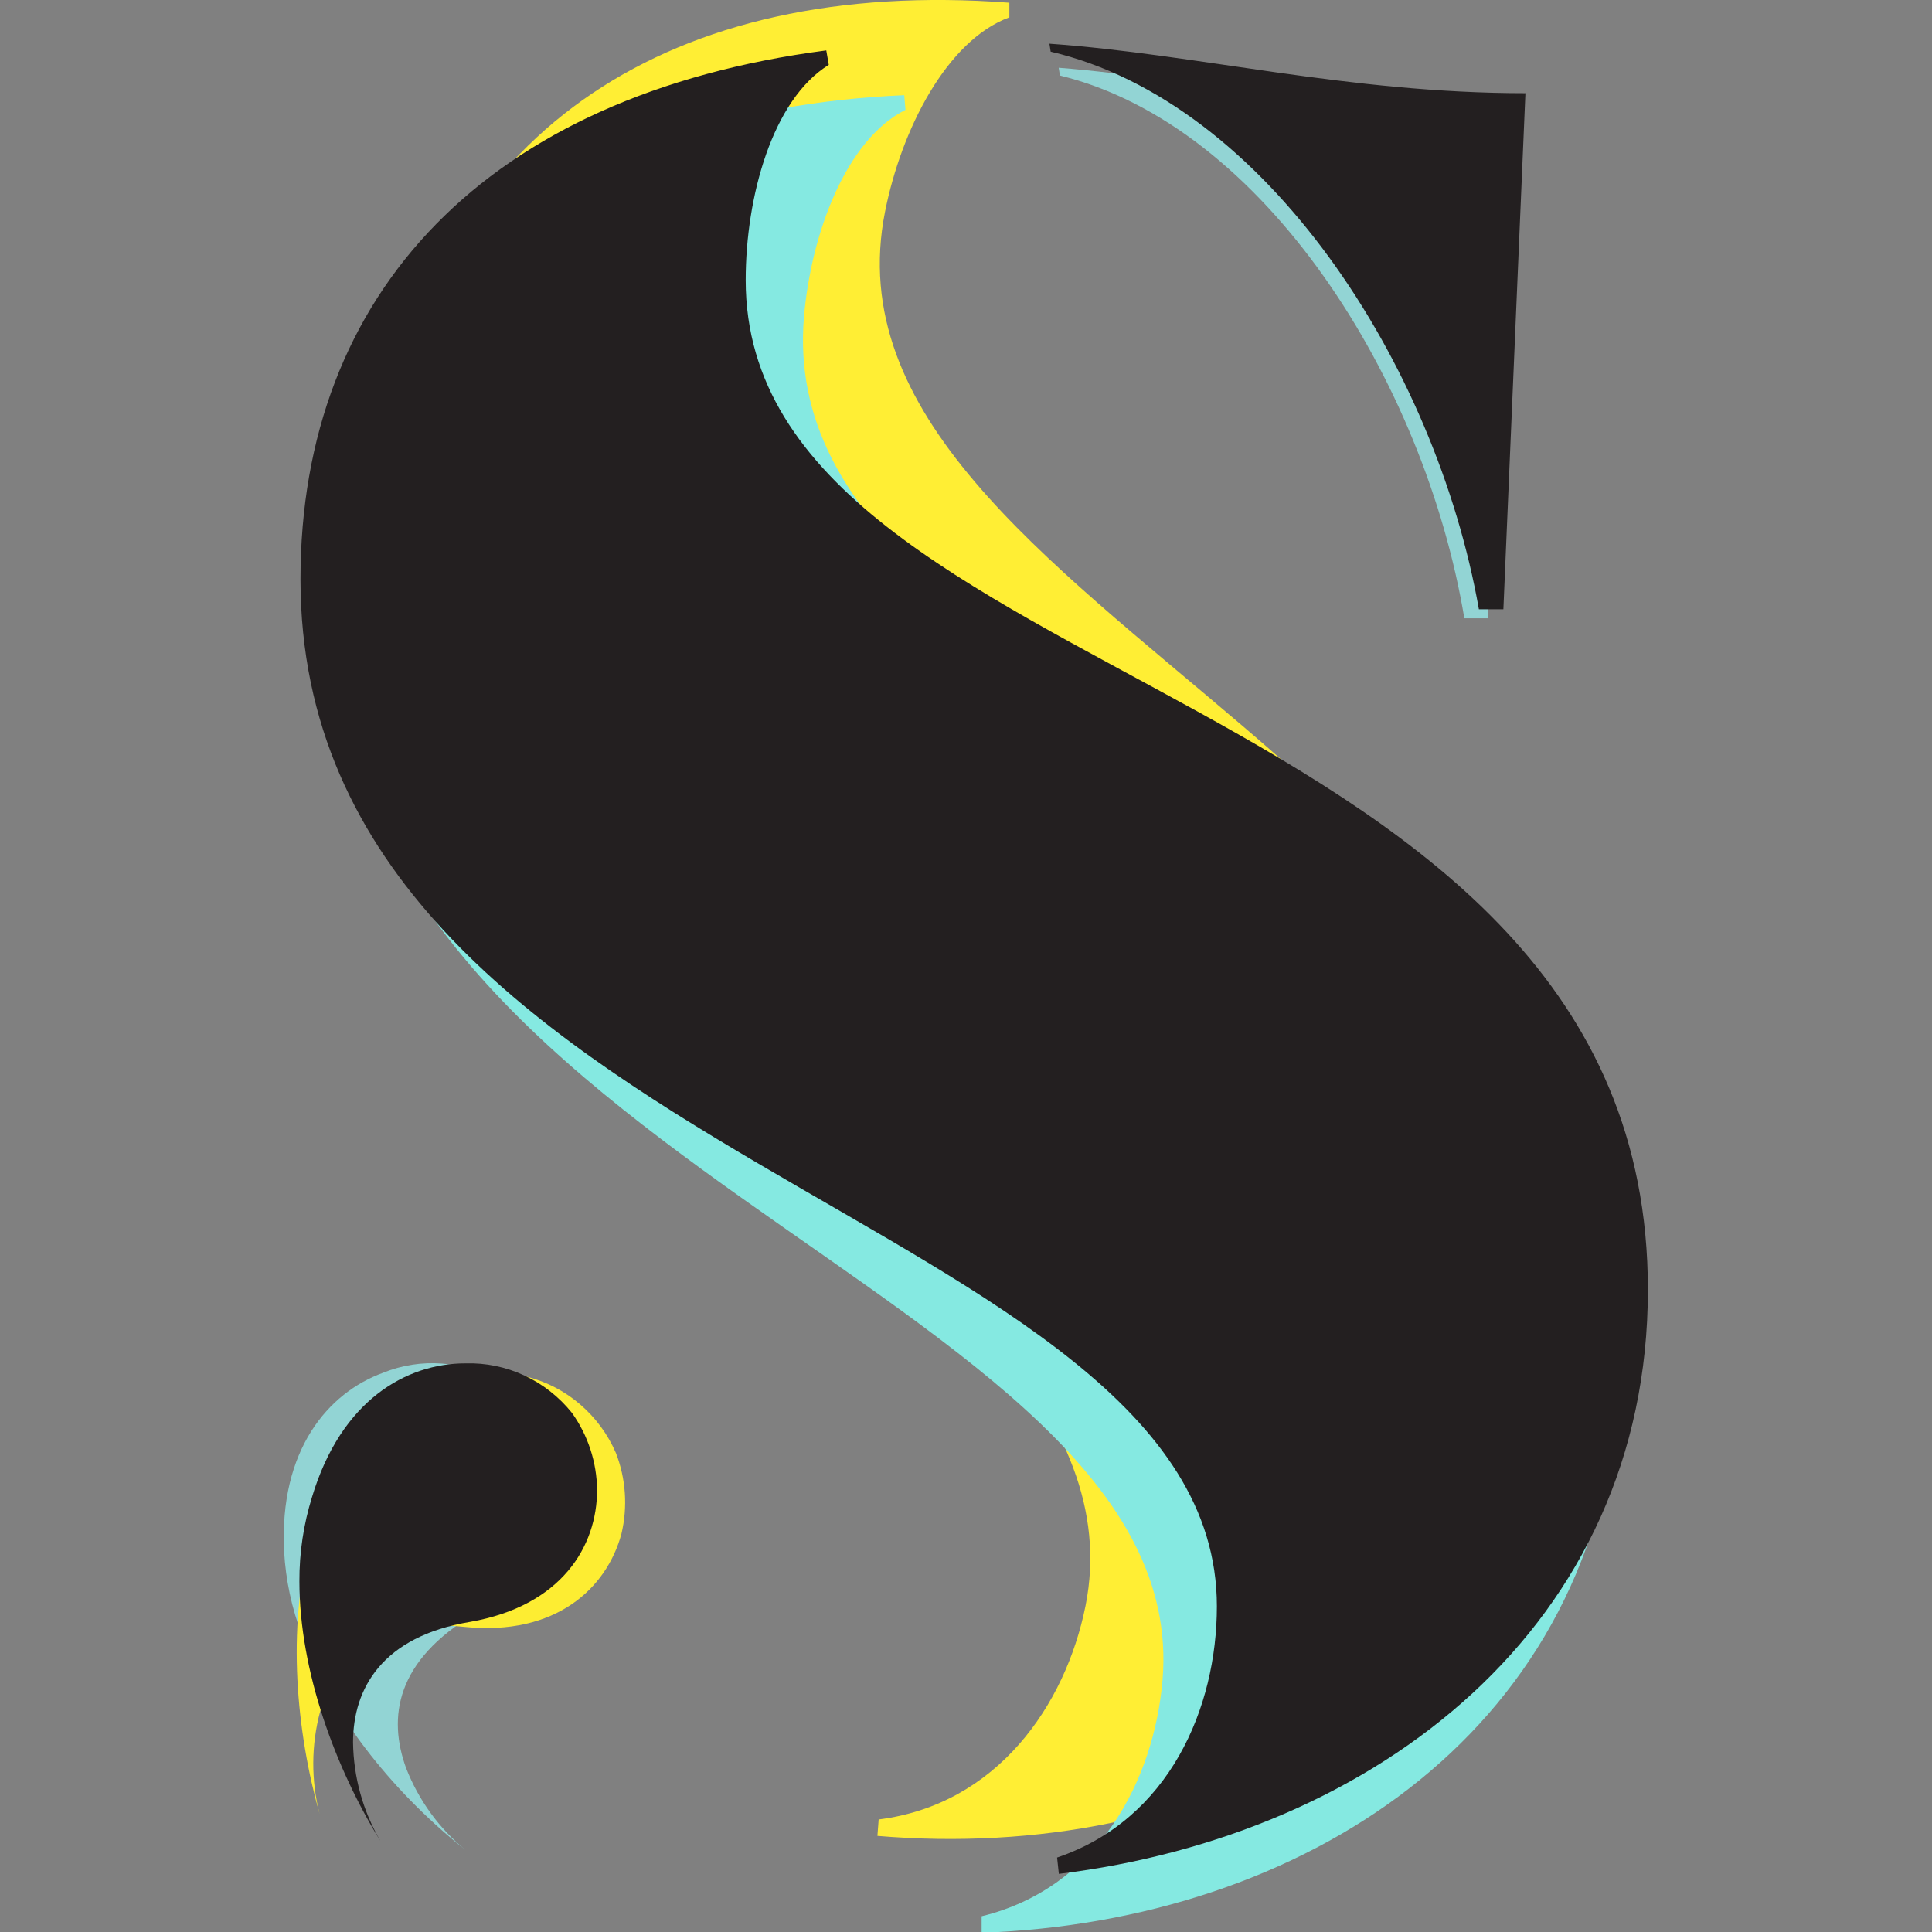 <svg width="34" height="34" viewBox="0 0 34 34" fill="none" xmlns="http://www.w3.org/2000/svg">
<rect x="0" y="0" width="34" height="34" fill="#808080" stroke="none"/>
<g clip-path="url(#clip0)">
<path d="M15.576 3.722C15.863 2.279 16.66 0.712 17.763 0.305V0.048C11.745 -0.404 7.84 2.346 6.853 7.283C4.835 17.34 20.465 21.479 19.103 28.262C18.75 30.017 17.541 31.759 15.463 32.02L15.441 32.309C21.065 32.783 26.467 30.144 27.626 24.362C29.741 13.825 14.145 10.859 15.576 3.722Z" fill="#FFEE34"/>
<path d="M14.148 5.582C14.27 4.132 14.879 2.463 15.935 1.933L15.913 1.675C9.887 1.936 6.325 5.134 5.916 10.153C5.038 20.379 21.034 22.642 20.459 29.562C20.309 31.346 19.312 33.227 17.275 33.723V34.013C22.899 33.816 27.979 30.557 28.469 24.661C29.369 13.942 13.542 12.839 14.148 5.582Z" fill="#85E9E1"/>
<path d="M18.631 1.192L18.653 1.329C22.245 2.206 25.07 6.695 25.77 10.881H26.182L26.601 2.085C23.623 2.066 21.111 1.386 18.631 1.192Z" fill="#92D4D4"/>
<path d="M8.196 32.56C7.025 31.638 5.844 30.255 5.313 28.771C5.134 28.301 5.028 27.805 5 27.302C4.91 25.516 5.775 24.511 6.74 24.159C7.071 24.025 7.427 23.969 7.782 23.997C8.136 24.024 8.48 24.134 8.787 24.317C9.184 24.588 9.489 24.977 9.661 25.43C10.002 26.365 9.758 27.573 8.359 28.399C6.959 29.226 6.825 30.227 7.146 31.114C7.367 31.681 7.728 32.179 8.196 32.56V32.56Z" fill="#92D4D4"/>
<path d="M5.625 31.924C5.216 30.481 5.047 28.66 5.459 27.134C5.588 26.648 5.791 26.186 6.059 25.764C6.997 24.254 8.284 23.949 9.277 24.229C9.621 24.317 9.94 24.483 10.21 24.716C10.481 24.948 10.696 25.24 10.839 25.57C11.015 26.023 11.049 26.52 10.936 26.994C10.677 27.948 9.786 28.793 8.177 28.631C6.615 28.459 5.881 29.206 5.634 30.119C5.476 30.709 5.473 31.332 5.625 31.924V31.924Z" fill="#FDED32"/>
<path d="M6.694 32.398C5.906 31.123 5.269 29.41 5.269 27.827C5.267 27.325 5.342 26.825 5.491 26.346C6.006 24.632 7.159 23.993 8.19 23.993C8.547 23.982 8.902 24.055 9.227 24.206C9.552 24.357 9.839 24.582 10.065 24.864C10.347 25.258 10.502 25.731 10.508 26.218C10.508 27.213 9.884 28.259 8.275 28.542C6.728 28.797 6.213 29.715 6.213 30.662C6.221 31.274 6.387 31.872 6.694 32.398V32.398Z" fill="#231F20"/>
<path d="M18.468 0.769L18.49 0.909C22.271 1.793 25.264 6.408 26.026 10.722H26.457L26.845 1.64C23.717 1.64 21.074 0.954 18.468 0.769ZM13.123 4.93C13.123 3.459 13.595 1.752 14.585 1.141L14.541 0.887C8.571 1.666 5.288 5.156 5.288 10.194C5.288 20.459 21.415 21.336 21.415 28.269C21.415 30.058 20.577 32.02 18.603 32.69L18.634 32.977C24.226 32.296 29 28.609 29 22.696C29 11.949 13.123 12.213 13.123 4.93Z" fill="#231F20"/>
</g>
<defs>
<clipPath id="clip0">
<rect width="34" height="34" fill="white"/>
</clipPath>
</defs>
</svg>
